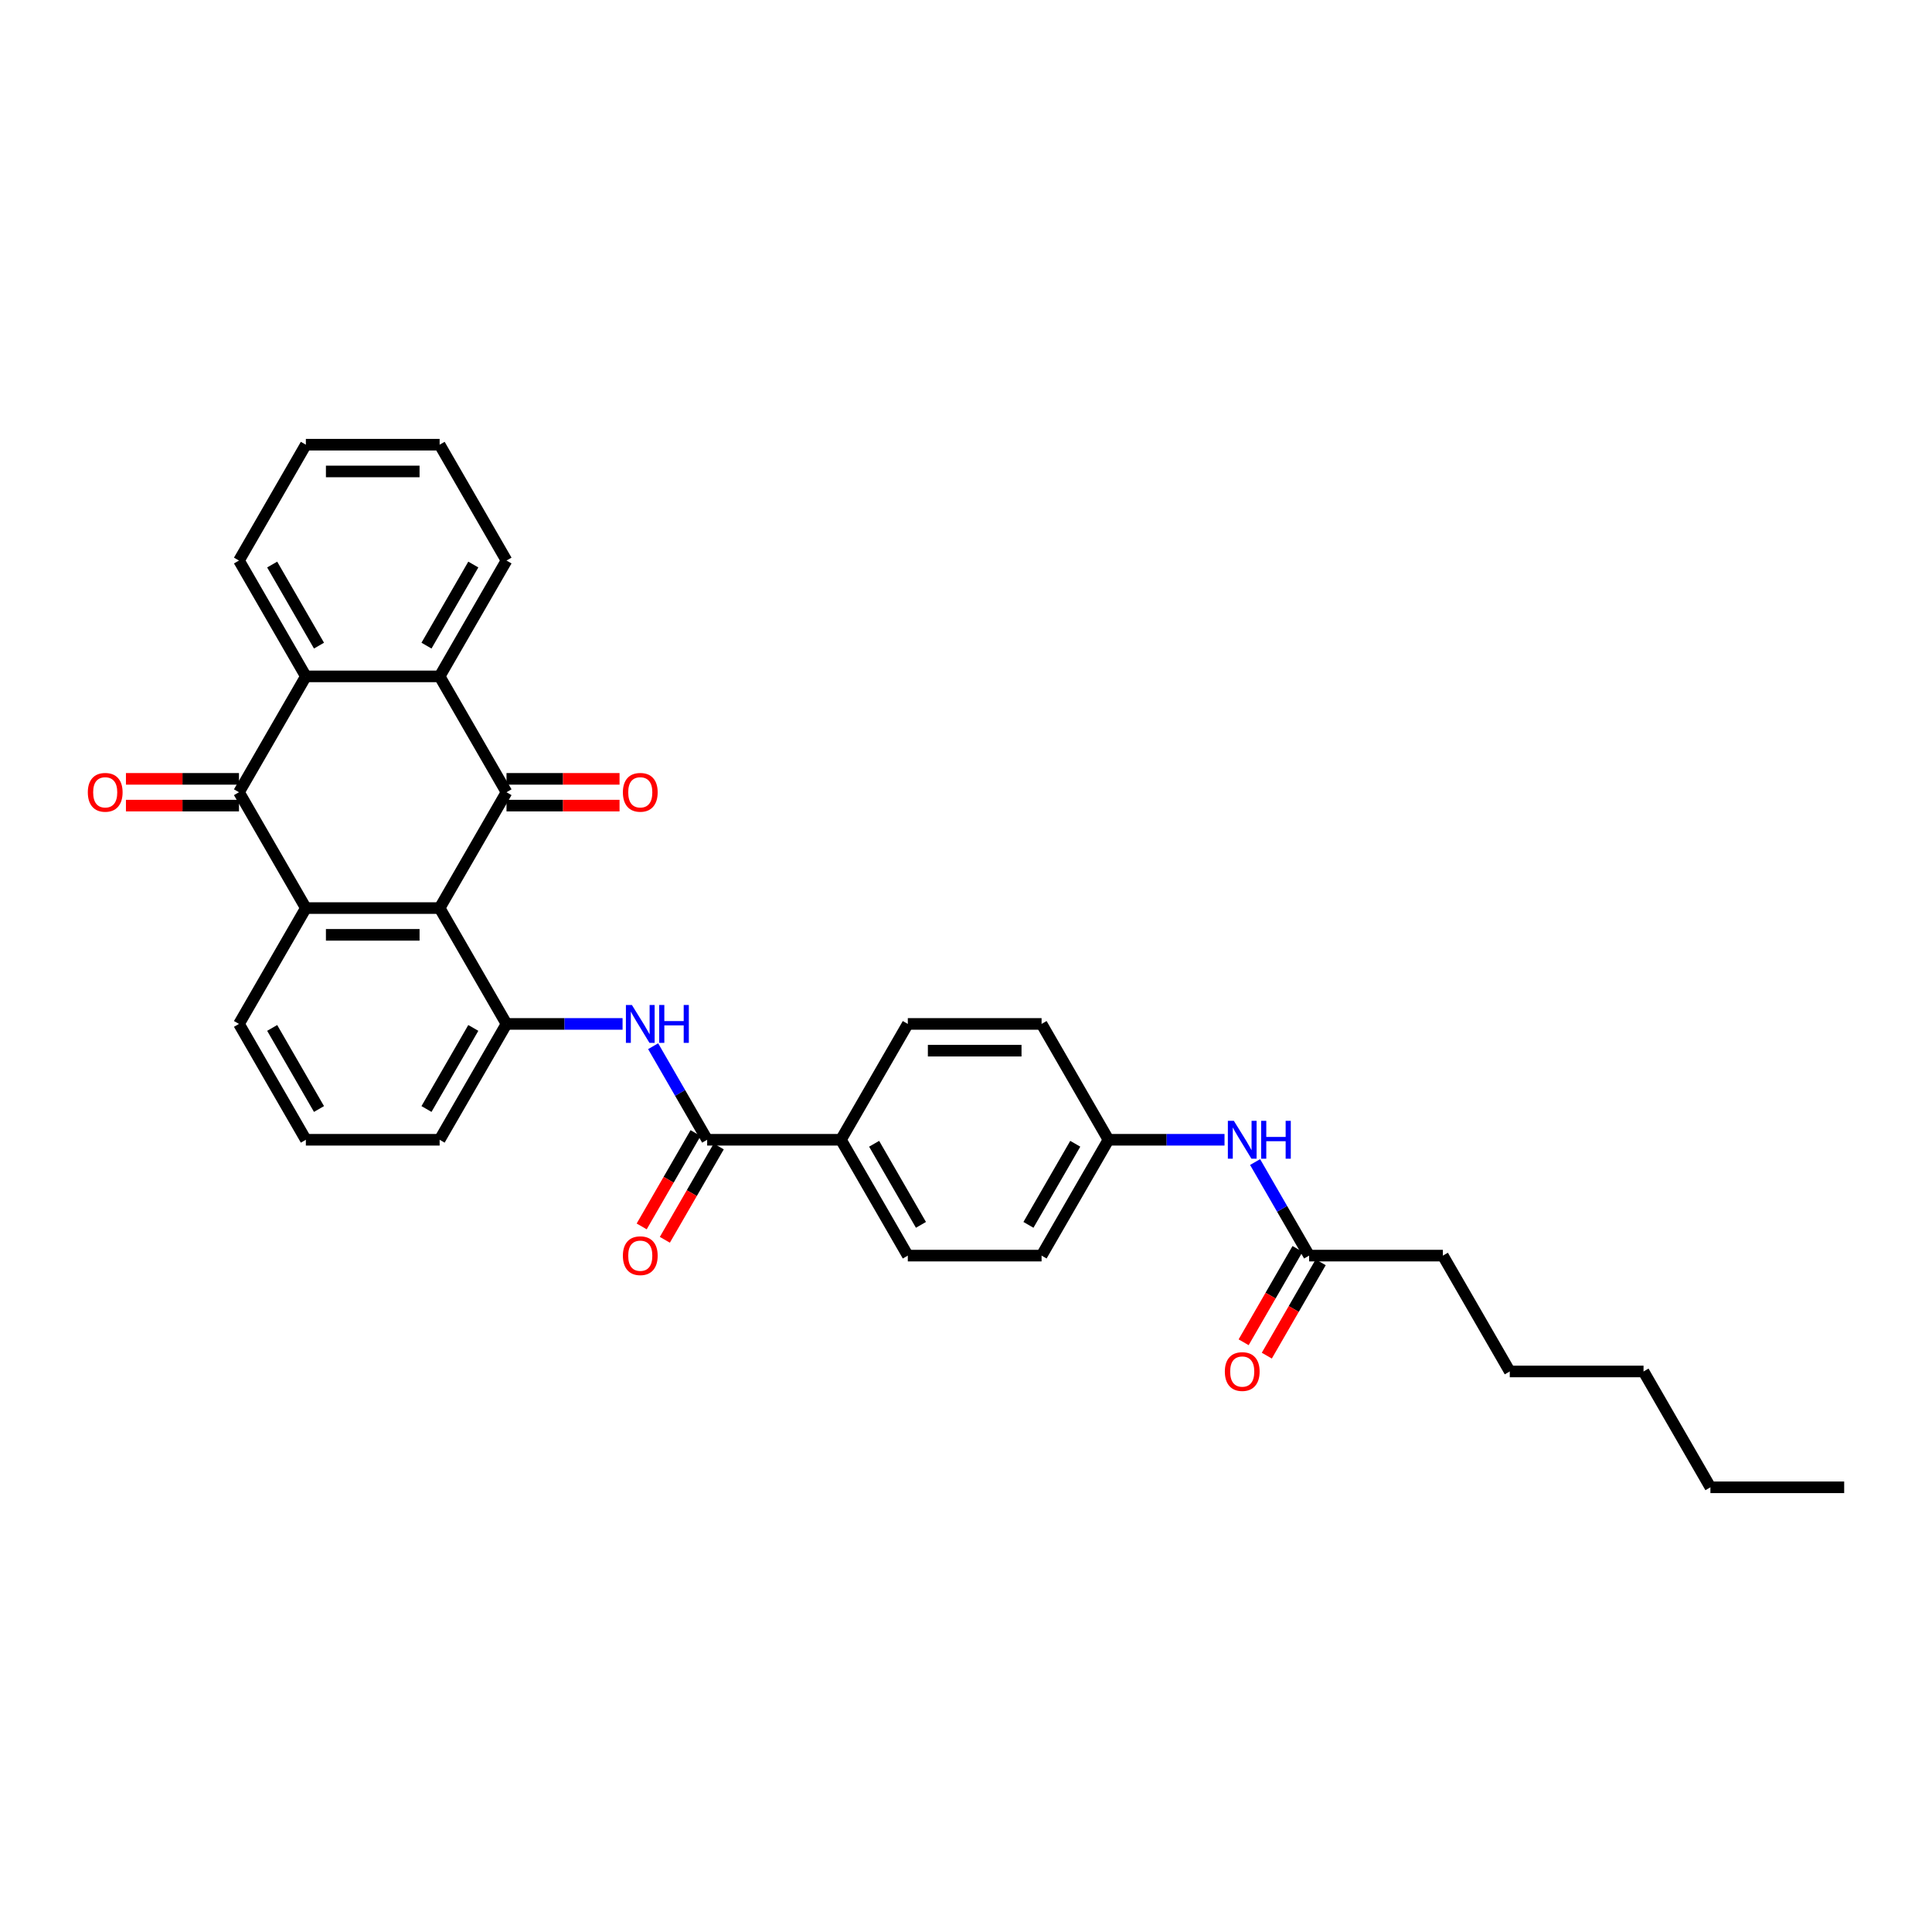 <?xml version='1.0' encoding='iso-8859-1'?>
<svg version='1.1' baseProfile='full'
              xmlns='http://www.w3.org/2000/svg'
                      xmlns:rdkit='http://www.rdkit.org/xml'
                      xmlns:xlink='http://www.w3.org/1999/xlink'
                  xml:space='preserve'
width='1000px' height='1000px' viewBox='0 0 1000 1000'>
<!-- END OF HEADER -->
<rect style='opacity:1.0;fill:#FFFFFF;stroke:none' width='1000' height='1000' x='0' y='0'> </rect>
<path class='bond-0' d='M 227.55,470.019 L 262.169,410.058' style='fill:none;fill-rule:evenodd;stroke:#000000;stroke-width:6px;stroke-linecap:butt;stroke-linejoin:miter;stroke-opacity:1' />
<path class='bond-1' d='M 227.55,470.019 L 158.312,470.019' style='fill:none;fill-rule:evenodd;stroke:#000000;stroke-width:6px;stroke-linecap:butt;stroke-linejoin:miter;stroke-opacity:1' />
<path class='bond-1' d='M 217.164,483.867 L 168.698,483.867' style='fill:none;fill-rule:evenodd;stroke:#000000;stroke-width:6px;stroke-linecap:butt;stroke-linejoin:miter;stroke-opacity:1' />
<path class='bond-5' d='M 227.55,470.019 L 262.169,529.981' style='fill:none;fill-rule:evenodd;stroke:#000000;stroke-width:6px;stroke-linecap:butt;stroke-linejoin:miter;stroke-opacity:1' />
<path class='bond-3' d='M 262.169,410.058 L 227.55,350.096' style='fill:none;fill-rule:evenodd;stroke:#000000;stroke-width:6px;stroke-linecap:butt;stroke-linejoin:miter;stroke-opacity:1' />
<path class='bond-9' d='M 262.169,416.981 L 291.421,416.981' style='fill:none;fill-rule:evenodd;stroke:#000000;stroke-width:6px;stroke-linecap:butt;stroke-linejoin:miter;stroke-opacity:1' />
<path class='bond-9' d='M 291.421,416.981 L 320.674,416.981' style='fill:none;fill-rule:evenodd;stroke:#FF0000;stroke-width:6px;stroke-linecap:butt;stroke-linejoin:miter;stroke-opacity:1' />
<path class='bond-9' d='M 262.169,403.134 L 291.421,403.134' style='fill:none;fill-rule:evenodd;stroke:#000000;stroke-width:6px;stroke-linecap:butt;stroke-linejoin:miter;stroke-opacity:1' />
<path class='bond-9' d='M 291.421,403.134 L 320.674,403.134' style='fill:none;fill-rule:evenodd;stroke:#FF0000;stroke-width:6px;stroke-linecap:butt;stroke-linejoin:miter;stroke-opacity:1' />
<path class='bond-2' d='M 158.312,470.019 L 123.693,410.058' style='fill:none;fill-rule:evenodd;stroke:#000000;stroke-width:6px;stroke-linecap:butt;stroke-linejoin:miter;stroke-opacity:1' />
<path class='bond-18' d='M 158.312,470.019 L 123.693,529.981' style='fill:none;fill-rule:evenodd;stroke:#000000;stroke-width:6px;stroke-linecap:butt;stroke-linejoin:miter;stroke-opacity:1' />
<path class='bond-4' d='M 123.693,410.058 L 158.312,350.096' style='fill:none;fill-rule:evenodd;stroke:#000000;stroke-width:6px;stroke-linecap:butt;stroke-linejoin:miter;stroke-opacity:1' />
<path class='bond-11' d='M 123.693,403.134 L 94.44,403.134' style='fill:none;fill-rule:evenodd;stroke:#000000;stroke-width:6px;stroke-linecap:butt;stroke-linejoin:miter;stroke-opacity:1' />
<path class='bond-11' d='M 94.44,403.134 L 65.187,403.134' style='fill:none;fill-rule:evenodd;stroke:#FF0000;stroke-width:6px;stroke-linecap:butt;stroke-linejoin:miter;stroke-opacity:1' />
<path class='bond-11' d='M 123.693,416.981 L 94.44,416.981' style='fill:none;fill-rule:evenodd;stroke:#000000;stroke-width:6px;stroke-linecap:butt;stroke-linejoin:miter;stroke-opacity:1' />
<path class='bond-11' d='M 94.44,416.981 L 65.187,416.981' style='fill:none;fill-rule:evenodd;stroke:#FF0000;stroke-width:6px;stroke-linecap:butt;stroke-linejoin:miter;stroke-opacity:1' />
<path class='bond-22' d='M 227.55,350.096 L 262.169,290.134' style='fill:none;fill-rule:evenodd;stroke:#000000;stroke-width:6px;stroke-linecap:butt;stroke-linejoin:miter;stroke-opacity:1' />
<path class='bond-22' d='M 220.75,334.178 L 244.983,292.205' style='fill:none;fill-rule:evenodd;stroke:#000000;stroke-width:6px;stroke-linecap:butt;stroke-linejoin:miter;stroke-opacity:1' />
<path class='bond-33' d='M 227.55,350.096 L 158.312,350.096' style='fill:none;fill-rule:evenodd;stroke:#000000;stroke-width:6px;stroke-linecap:butt;stroke-linejoin:miter;stroke-opacity:1' />
<path class='bond-23' d='M 158.312,350.096 L 123.693,290.134' style='fill:none;fill-rule:evenodd;stroke:#000000;stroke-width:6px;stroke-linecap:butt;stroke-linejoin:miter;stroke-opacity:1' />
<path class='bond-23' d='M 165.111,334.178 L 140.878,292.205' style='fill:none;fill-rule:evenodd;stroke:#000000;stroke-width:6px;stroke-linecap:butt;stroke-linejoin:miter;stroke-opacity:1' />
<path class='bond-6' d='M 262.169,529.981 L 292.204,529.981' style='fill:none;fill-rule:evenodd;stroke:#000000;stroke-width:6px;stroke-linecap:butt;stroke-linejoin:miter;stroke-opacity:1' />
<path class='bond-6' d='M 292.204,529.981 L 322.239,529.981' style='fill:none;fill-rule:evenodd;stroke:#0000FF;stroke-width:6px;stroke-linecap:butt;stroke-linejoin:miter;stroke-opacity:1' />
<path class='bond-21' d='M 262.169,529.981 L 227.55,589.942' style='fill:none;fill-rule:evenodd;stroke:#000000;stroke-width:6px;stroke-linecap:butt;stroke-linejoin:miter;stroke-opacity:1' />
<path class='bond-21' d='M 244.983,532.051 L 220.75,574.024' style='fill:none;fill-rule:evenodd;stroke:#000000;stroke-width:6px;stroke-linecap:butt;stroke-linejoin:miter;stroke-opacity:1' />
<path class='bond-7' d='M 338.066,541.516 L 352.046,565.729' style='fill:none;fill-rule:evenodd;stroke:#0000FF;stroke-width:6px;stroke-linecap:butt;stroke-linejoin:miter;stroke-opacity:1' />
<path class='bond-7' d='M 352.046,565.729 L 366.025,589.942' style='fill:none;fill-rule:evenodd;stroke:#000000;stroke-width:6px;stroke-linecap:butt;stroke-linejoin:miter;stroke-opacity:1' />
<path class='bond-8' d='M 366.025,589.942 L 435.263,589.942' style='fill:none;fill-rule:evenodd;stroke:#000000;stroke-width:6px;stroke-linecap:butt;stroke-linejoin:miter;stroke-opacity:1' />
<path class='bond-13' d='M 360.029,586.481 L 346.081,610.638' style='fill:none;fill-rule:evenodd;stroke:#000000;stroke-width:6px;stroke-linecap:butt;stroke-linejoin:miter;stroke-opacity:1' />
<path class='bond-13' d='M 346.081,610.638 L 332.134,634.796' style='fill:none;fill-rule:evenodd;stroke:#FF0000;stroke-width:6px;stroke-linecap:butt;stroke-linejoin:miter;stroke-opacity:1' />
<path class='bond-13' d='M 372.021,593.404 L 358.074,617.562' style='fill:none;fill-rule:evenodd;stroke:#000000;stroke-width:6px;stroke-linecap:butt;stroke-linejoin:miter;stroke-opacity:1' />
<path class='bond-13' d='M 358.074,617.562 L 344.126,641.72' style='fill:none;fill-rule:evenodd;stroke:#FF0000;stroke-width:6px;stroke-linecap:butt;stroke-linejoin:miter;stroke-opacity:1' />
<path class='bond-15' d='M 435.263,589.942 L 469.882,649.904' style='fill:none;fill-rule:evenodd;stroke:#000000;stroke-width:6px;stroke-linecap:butt;stroke-linejoin:miter;stroke-opacity:1' />
<path class='bond-15' d='M 452.448,592.013 L 476.681,633.986' style='fill:none;fill-rule:evenodd;stroke:#000000;stroke-width:6px;stroke-linecap:butt;stroke-linejoin:miter;stroke-opacity:1' />
<path class='bond-16' d='M 435.263,589.942 L 469.882,529.981' style='fill:none;fill-rule:evenodd;stroke:#000000;stroke-width:6px;stroke-linecap:butt;stroke-linejoin:miter;stroke-opacity:1' />
<path class='bond-10' d='M 677.595,649.904 L 663.615,625.691' style='fill:none;fill-rule:evenodd;stroke:#000000;stroke-width:6px;stroke-linecap:butt;stroke-linejoin:miter;stroke-opacity:1' />
<path class='bond-10' d='M 663.615,625.691 L 649.636,601.477' style='fill:none;fill-rule:evenodd;stroke:#0000FF;stroke-width:6px;stroke-linecap:butt;stroke-linejoin:miter;stroke-opacity:1' />
<path class='bond-14' d='M 671.599,646.442 L 657.651,670.6' style='fill:none;fill-rule:evenodd;stroke:#000000;stroke-width:6px;stroke-linecap:butt;stroke-linejoin:miter;stroke-opacity:1' />
<path class='bond-14' d='M 657.651,670.6 L 643.703,694.758' style='fill:none;fill-rule:evenodd;stroke:#FF0000;stroke-width:6px;stroke-linecap:butt;stroke-linejoin:miter;stroke-opacity:1' />
<path class='bond-14' d='M 683.591,653.366 L 669.643,677.524' style='fill:none;fill-rule:evenodd;stroke:#000000;stroke-width:6px;stroke-linecap:butt;stroke-linejoin:miter;stroke-opacity:1' />
<path class='bond-14' d='M 669.643,677.524 L 655.696,701.682' style='fill:none;fill-rule:evenodd;stroke:#FF0000;stroke-width:6px;stroke-linecap:butt;stroke-linejoin:miter;stroke-opacity:1' />
<path class='bond-25' d='M 677.595,649.904 L 746.832,649.904' style='fill:none;fill-rule:evenodd;stroke:#000000;stroke-width:6px;stroke-linecap:butt;stroke-linejoin:miter;stroke-opacity:1' />
<path class='bond-12' d='M 633.809,589.942 L 603.773,589.942' style='fill:none;fill-rule:evenodd;stroke:#0000FF;stroke-width:6px;stroke-linecap:butt;stroke-linejoin:miter;stroke-opacity:1' />
<path class='bond-12' d='M 603.773,589.942 L 573.738,589.942' style='fill:none;fill-rule:evenodd;stroke:#000000;stroke-width:6px;stroke-linecap:butt;stroke-linejoin:miter;stroke-opacity:1' />
<path class='bond-19' d='M 469.882,649.904 L 539.119,649.904' style='fill:none;fill-rule:evenodd;stroke:#000000;stroke-width:6px;stroke-linecap:butt;stroke-linejoin:miter;stroke-opacity:1' />
<path class='bond-20' d='M 469.882,529.981 L 539.119,529.981' style='fill:none;fill-rule:evenodd;stroke:#000000;stroke-width:6px;stroke-linecap:butt;stroke-linejoin:miter;stroke-opacity:1' />
<path class='bond-20' d='M 480.267,543.828 L 528.734,543.828' style='fill:none;fill-rule:evenodd;stroke:#000000;stroke-width:6px;stroke-linecap:butt;stroke-linejoin:miter;stroke-opacity:1' />
<path class='bond-17' d='M 573.738,589.942 L 539.119,529.981' style='fill:none;fill-rule:evenodd;stroke:#000000;stroke-width:6px;stroke-linecap:butt;stroke-linejoin:miter;stroke-opacity:1' />
<path class='bond-35' d='M 573.738,589.942 L 539.119,649.904' style='fill:none;fill-rule:evenodd;stroke:#000000;stroke-width:6px;stroke-linecap:butt;stroke-linejoin:miter;stroke-opacity:1' />
<path class='bond-35' d='M 556.553,592.013 L 532.32,633.986' style='fill:none;fill-rule:evenodd;stroke:#000000;stroke-width:6px;stroke-linecap:butt;stroke-linejoin:miter;stroke-opacity:1' />
<path class='bond-32' d='M 123.693,529.981 L 158.312,589.942' style='fill:none;fill-rule:evenodd;stroke:#000000;stroke-width:6px;stroke-linecap:butt;stroke-linejoin:miter;stroke-opacity:1' />
<path class='bond-32' d='M 140.878,532.051 L 165.111,574.024' style='fill:none;fill-rule:evenodd;stroke:#000000;stroke-width:6px;stroke-linecap:butt;stroke-linejoin:miter;stroke-opacity:1' />
<path class='bond-24' d='M 227.55,589.942 L 158.312,589.942' style='fill:none;fill-rule:evenodd;stroke:#000000;stroke-width:6px;stroke-linecap:butt;stroke-linejoin:miter;stroke-opacity:1' />
<path class='bond-30' d='M 262.169,290.134 L 227.55,230.173' style='fill:none;fill-rule:evenodd;stroke:#000000;stroke-width:6px;stroke-linecap:butt;stroke-linejoin:miter;stroke-opacity:1' />
<path class='bond-29' d='M 123.693,290.134 L 158.312,230.173' style='fill:none;fill-rule:evenodd;stroke:#000000;stroke-width:6px;stroke-linecap:butt;stroke-linejoin:miter;stroke-opacity:1' />
<path class='bond-26' d='M 746.832,649.904 L 781.451,709.866' style='fill:none;fill-rule:evenodd;stroke:#000000;stroke-width:6px;stroke-linecap:butt;stroke-linejoin:miter;stroke-opacity:1' />
<path class='bond-28' d='M 781.451,709.866 L 850.689,709.866' style='fill:none;fill-rule:evenodd;stroke:#000000;stroke-width:6px;stroke-linecap:butt;stroke-linejoin:miter;stroke-opacity:1' />
<path class='bond-27' d='M 885.308,769.827 L 850.689,709.866' style='fill:none;fill-rule:evenodd;stroke:#000000;stroke-width:6px;stroke-linecap:butt;stroke-linejoin:miter;stroke-opacity:1' />
<path class='bond-31' d='M 885.308,769.827 L 954.545,769.827' style='fill:none;fill-rule:evenodd;stroke:#000000;stroke-width:6px;stroke-linecap:butt;stroke-linejoin:miter;stroke-opacity:1' />
<path class='bond-34' d='M 158.312,230.173 L 227.55,230.173' style='fill:none;fill-rule:evenodd;stroke:#000000;stroke-width:6px;stroke-linecap:butt;stroke-linejoin:miter;stroke-opacity:1' />
<path class='bond-34' d='M 168.698,244.02 L 217.164,244.02' style='fill:none;fill-rule:evenodd;stroke:#000000;stroke-width:6px;stroke-linecap:butt;stroke-linejoin:miter;stroke-opacity:1' />
<path  class='atom-7' d='M 327.072 520.177
L 333.497 530.562
Q 334.134 531.587, 335.159 533.443
Q 336.184 535.298, 336.239 535.409
L 336.239 520.177
L 338.842 520.177
L 338.842 539.785
L 336.156 539.785
L 329.26 528.43
Q 328.457 527.101, 327.598 525.577
Q 326.767 524.054, 326.518 523.583
L 326.518 539.785
L 323.97 539.785
L 323.97 520.177
L 327.072 520.177
' fill='#0000FF'/>
<path  class='atom-7' d='M 341.196 520.177
L 343.855 520.177
L 343.855 528.513
L 353.881 528.513
L 353.881 520.177
L 356.54 520.177
L 356.54 539.785
L 353.881 539.785
L 353.881 530.729
L 343.855 530.729
L 343.855 539.785
L 341.196 539.785
L 341.196 520.177
' fill='#0000FF'/>
<path  class='atom-10' d='M 322.405 410.113
Q 322.405 405.405, 324.732 402.774
Q 327.058 400.143, 331.406 400.143
Q 335.754 400.143, 338.081 402.774
Q 340.407 405.405, 340.407 410.113
Q 340.407 414.877, 338.053 417.591
Q 335.699 420.277, 331.406 420.277
Q 327.086 420.277, 324.732 417.591
Q 322.405 414.904, 322.405 410.113
M 331.406 418.061
Q 334.397 418.061, 336.004 416.067
Q 337.638 414.046, 337.638 410.113
Q 337.638 406.263, 336.004 404.325
Q 334.397 402.358, 331.406 402.358
Q 328.415 402.358, 326.781 404.297
Q 325.175 406.236, 325.175 410.113
Q 325.175 414.073, 326.781 416.067
Q 328.415 418.061, 331.406 418.061
' fill='#FF0000'/>
<path  class='atom-12' d='M 45.455 410.113
Q 45.455 405.405, 47.781 402.774
Q 50.107 400.143, 54.455 400.143
Q 58.804 400.143, 61.13 402.774
Q 63.456 405.405, 63.456 410.113
Q 63.456 414.877, 61.102 417.591
Q 58.748 420.277, 54.455 420.277
Q 50.135 420.277, 47.781 417.591
Q 45.455 414.904, 45.455 410.113
M 54.455 418.061
Q 57.447 418.061, 59.053 416.067
Q 60.687 414.046, 60.687 410.113
Q 60.687 406.263, 59.053 404.325
Q 57.447 402.358, 54.455 402.358
Q 51.464 402.358, 49.83 404.297
Q 48.224 406.236, 48.224 410.113
Q 48.224 414.073, 49.83 416.067
Q 51.464 418.061, 54.455 418.061
' fill='#FF0000'/>
<path  class='atom-13' d='M 638.642 580.138
L 645.067 590.524
Q 645.704 591.549, 646.729 593.404
Q 647.753 595.26, 647.809 595.371
L 647.809 580.138
L 650.412 580.138
L 650.412 599.746
L 647.726 599.746
L 640.829 588.391
Q 640.026 587.062, 639.168 585.539
Q 638.337 584.016, 638.088 583.545
L 638.088 599.746
L 635.54 599.746
L 635.54 580.138
L 638.642 580.138
' fill='#0000FF'/>
<path  class='atom-13' d='M 652.766 580.138
L 655.425 580.138
L 655.425 588.475
L 665.45 588.475
L 665.45 580.138
L 668.109 580.138
L 668.109 599.746
L 665.45 599.746
L 665.45 590.69
L 655.425 590.69
L 655.425 599.746
L 652.766 599.746
L 652.766 580.138
' fill='#0000FF'/>
<path  class='atom-14' d='M 322.405 649.959
Q 322.405 645.251, 324.732 642.62
Q 327.058 639.989, 331.406 639.989
Q 335.754 639.989, 338.081 642.62
Q 340.407 645.251, 340.407 649.959
Q 340.407 654.723, 338.053 657.437
Q 335.699 660.123, 331.406 660.123
Q 327.086 660.123, 324.732 657.437
Q 322.405 654.751, 322.405 649.959
M 331.406 657.908
Q 334.397 657.908, 336.004 655.914
Q 337.638 653.892, 337.638 649.959
Q 337.638 646.11, 336.004 644.171
Q 334.397 642.205, 331.406 642.205
Q 328.415 642.205, 326.781 644.143
Q 325.175 646.082, 325.175 649.959
Q 325.175 653.92, 326.781 655.914
Q 328.415 657.908, 331.406 657.908
' fill='#FF0000'/>
<path  class='atom-15' d='M 633.975 709.921
Q 633.975 705.213, 636.301 702.582
Q 638.628 699.951, 642.976 699.951
Q 647.324 699.951, 649.65 702.582
Q 651.977 705.213, 651.977 709.921
Q 651.977 714.685, 649.623 717.399
Q 647.269 720.085, 642.976 720.085
Q 638.655 720.085, 636.301 717.399
Q 633.975 714.712, 633.975 709.921
M 642.976 717.869
Q 645.967 717.869, 647.573 715.875
Q 649.207 713.854, 649.207 709.921
Q 649.207 706.071, 647.573 704.133
Q 645.967 702.166, 642.976 702.166
Q 639.985 702.166, 638.351 704.105
Q 636.744 706.044, 636.744 709.921
Q 636.744 713.881, 638.351 715.875
Q 639.985 717.869, 642.976 717.869
' fill='#FF0000'/>
</svg>
